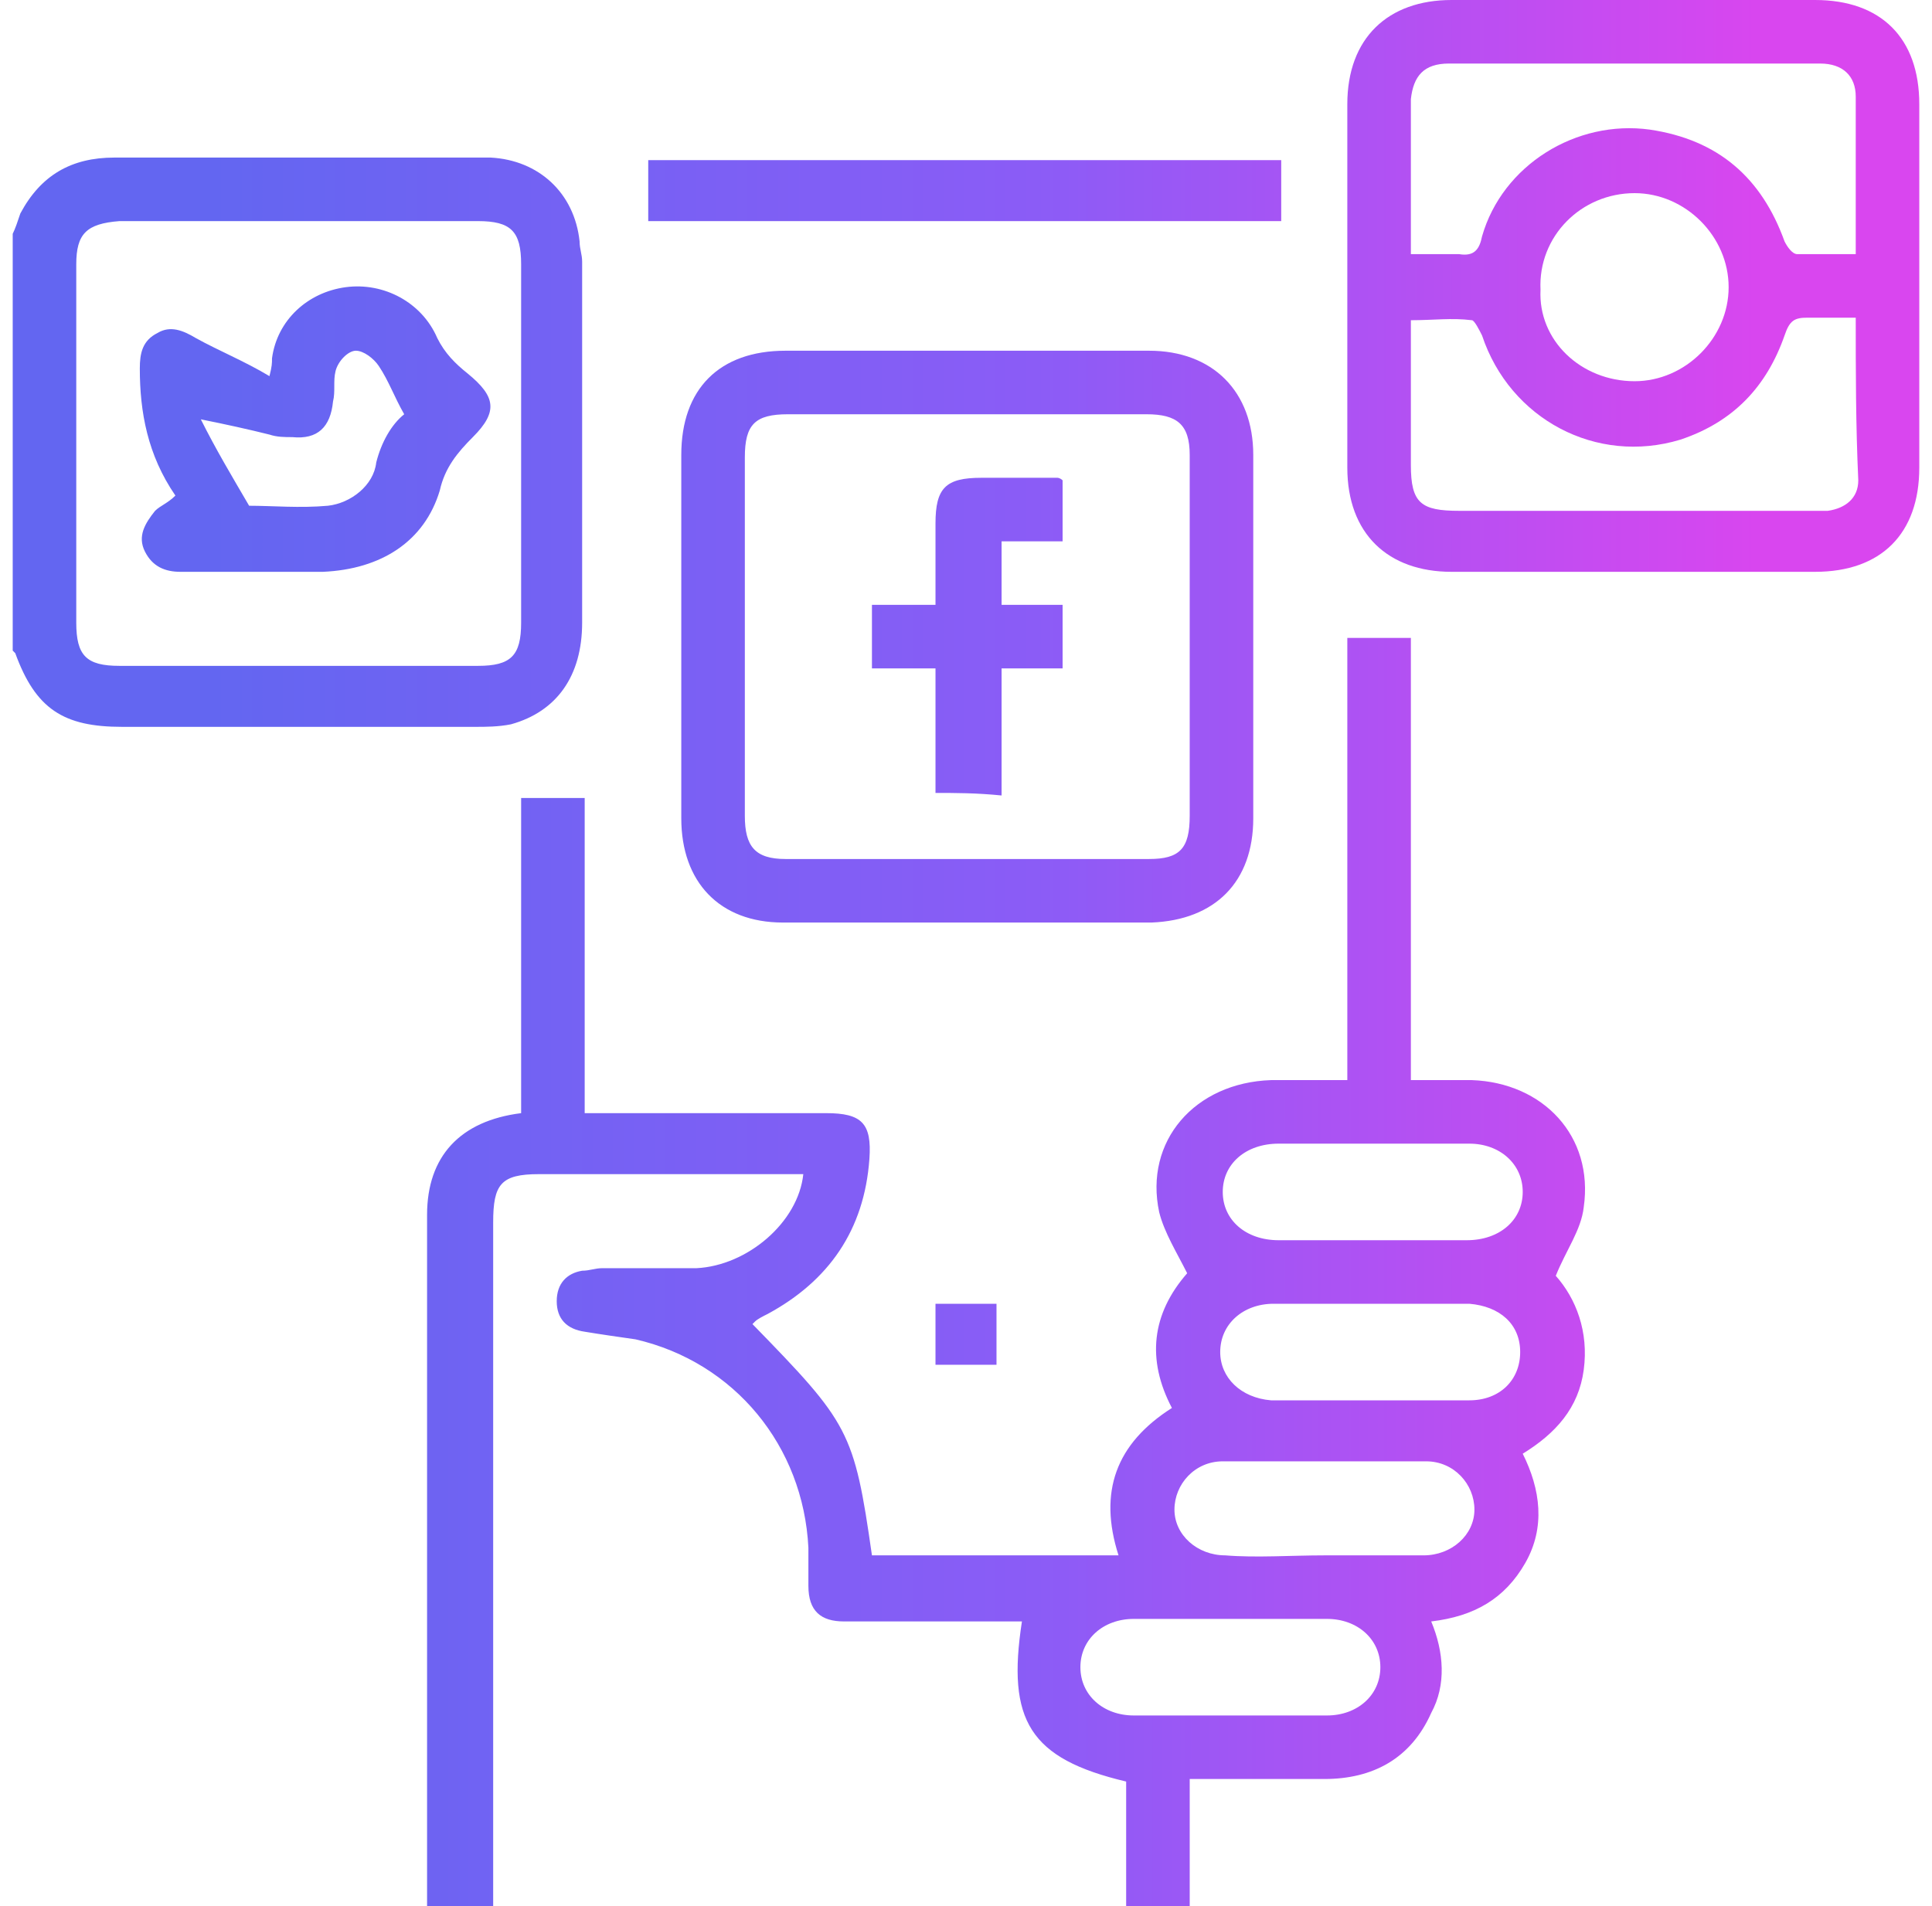 <svg xmlns:v="https://vecta.io/nano" xmlns="http://www.w3.org/2000/svg" xmlns:xlink="http://www.w3.org/1999/xlink" id="Camada_1" x="0px" y="0px" viewBox="0 0 76 75" style="enable-background:new 0 0 76 75;" xml:space="preserve"> <style type="text/css"> .st0{fill:url(#SVGID_1_);} .st1{fill:url(#SVGID_00000134939669843824670100000014003132818672028833_);} .st2{fill:url(#SVGID_00000005983255146747648060000011844111623482514862_);} .st3{fill:url(#SVGID_00000018919808978581321590000013879259439660381617_);} .st4{fill:url(#SVGID_00000065787723687055364100000018132665978681014163_);} .st5{fill:url(#SVGID_00000003783386382129684600000003242970337782902708_);} .st6{fill:url(#SVGID_00000142857069719590601470000014777980719814203052_);} .st7{fill:url(#SVGID_00000080170998674964422560000017116640988082141084_);} .st8{fill:url(#SVGID_00000056404880487344235700000003183454023055545496_);} .st9{fill:url(#SVGID_00000129170698676498548610000014428391324282269336_);} .st10{fill:url(#SVGID_00000055702485407450567000000003834994904543415958_);} .st11{fill:url(#SVGID_00000132768405741075415120000007005577820826692783_);} .st12{fill:url(#SVGID_00000121247210457113329250000008560666172792159658_);} .st13{fill:url(#SVGID_00000119832288121127977890000002036871652551758509_);} .st14{fill:url(#SVGID_00000063627695699359489590000006642127266501563791_);} .st15{fill:url(#SVGID_00000066500521379353737780000001411818032122961293_);} .st16{fill:url(#SVGID_00000052805558003130974860000012130458472442974648_);} .st17{fill:url(#SVGID_00000085250841966612153680000009658941136851814561_);} .st18{fill:url(#SVGID_00000107569826135474260500000003446371270009548208_);} .st19{fill:url(#SVGID_00000170257087055565348940000015511536366436278443_);} .st20{fill:url(#SVGID_00000126305991192341549110000003220052002623336852_);} .st21{fill:url(#SVGID_00000142864583423949272080000018422387413620341951_);} .st22{fill:url(#SVGID_00000115501123523632396060000014002255706337070234_);} .st23{fill:url(#SVGID_00000127750995747416388380000005034874149245718152_);} .st24{fill:url(#SVGID_00000054228988929128926800000014725056023445468050_);} .st25{fill:url(#SVGID_00000182498684827977162500000011181419595390097853_);} .st26{fill:url(#SVGID_00000060749136472257148110000001674782577145670830_);} .st27{fill:url(#SVGID_00000089570451202089359020000001231003306346963366_);} .st28{fill:url(#SVGID_00000021799218881257223930000012415093349271589766_);} .st29{fill:url(#SVGID_00000043423412860436816460000006959708971569882004_);} .st30{fill:url(#SVGID_00000061433514883724407060000008332766921154680719_);} .st31{fill:url(#SVGID_00000103983400503693213440000017558688602372638141_);} .st32{fill:url(#SVGID_00000059301646447293864710000003326714379624126899_);} .st33{fill:url(#SVGID_00000029005614988697113430000015573511297225457342_);} .st34{fill:url(#SVGID_00000105397145330647761090000012819227409744477360_);} .st35{fill:url(#SVGID_00000084499142236326811670000009830215753687673997_);} .st36{fill:url(#SVGID_00000046298057715752073570000009655455128320852633_);} .st37{fill:url(#SVGID_00000127014597028125433230000017023527243989217686_);} .st38{fill:url(#SVGID_00000069369078036282540670000000747498287971242374_);} .st39{fill:url(#SVGID_00000084527578315292309330000001251173084264379325_);} .st40{fill:url(#SVGID_00000044155805747800479010000012788122378735201408_);} .st41{fill:url(#SVGID_00000048502613084726378750000008859294728690486438_);} .st42{fill:url(#SVGID_00000068649609565887105170000012607367277242171067_);} .st43{fill:url(#SVGID_00000028290910396484866620000011879817354746247856_);} </style> <g> <linearGradient id="SVGID_1_" gradientUnits="userSpaceOnUse" x1="8.292" y1="50.028" x2="69.445" y2="50.028"> <stop offset="0" style="stop-color:#6366F1"></stop> <stop offset="0.531" style="stop-color:#8B5CF6"></stop> <stop offset="1" style="stop-color:#D946EF"></stop> </linearGradient> <path class="st0" d="M16.8,75c0-9.1,0-18.2,0-27.2c0-2.3,1.3-3.7,3.7-4c0-4.1,0-8.2,0-12.4c0.9,0,1.6,0,2.5,0c0,4.1,0,8.2,0,12.4 c0.3,0,0.6,0,0.9,0c2.9,0,5.8,0,8.6,0c1.4,0,1.8,0.4,1.7,1.8c-0.2,2.8-1.6,4.8-4,6.1c-0.2,0.1-0.4,0.2-0.5,0.3c0,0-0.1,0.1-0.1,0.1 c3.8,3.9,4,4.2,4.7,9.1c3.2,0,6.4,0,9.7,0c-0.8-2.5-0.1-4.4,2.1-5.8c-1-1.9-0.8-3.7,0.6-5.3c-0.4-0.8-0.9-1.6-1.1-2.4 c-0.6-2.8,1.4-5.1,4.4-5.2c1,0,1.9,0,3,0c0-5.8,0-11.6,0-17.4c0.9,0,1.6,0,2.5,0c0,5.8,0,11.6,0,17.4c0.9,0,1.6,0,2.4,0 c2.8,0.1,4.8,2.2,4.4,5c-0.1,0.9-0.7,1.7-1.1,2.7c0.8,0.9,1.3,2.2,1.1,3.7c-0.2,1.5-1.1,2.5-2.4,3.3c0.7,1.4,0.9,2.9,0.1,4.3 c-0.8,1.4-2,2.1-3.7,2.3c0.5,1.2,0.6,2.5,0,3.6c-0.8,1.8-2.3,2.6-4.2,2.6c-1.8,0-3.5,0-5.3,0c0,1.7,0,3.3,0,5c-0.8,0-1.7,0-2.5,0 c0-1.6,0-3.3,0-4.9c-3.8-0.9-4.7-2.4-4.1-6.3c-0.3,0-0.5,0-0.8,0c-2.1,0-4.1,0-6.2,0c-0.9,0-1.4-0.4-1.4-1.4c0-0.5,0-1,0-1.5 c-0.2-4-2.9-7.3-6.8-8.2c-0.7-0.1-1.4-0.2-2-0.3c-0.7-0.1-1.1-0.5-1.1-1.2c0-0.7,0.4-1.1,1-1.2c0.3,0,0.5-0.1,0.8-0.1 c1.2,0,2.4,0,3.7,0c2-0.1,4-1.8,4.2-3.7c-0.2,0-0.5,0-0.7,0c-3.2,0-6.4,0-9.7,0c-1.5,0-1.8,0.4-1.8,1.9c0,9,0,17.9,0,26.9 C18.4,75,17.6,75,16.8,75z M48.3,67.5c1.3,0,2.6,0,3.9,0c1.2,0,2.1-0.8,2.1-1.9c0-1.1-0.9-1.9-2.1-1.9c-2.5,0-5.1,0-7.6,0 c-1.2,0-2.1,0.8-2.1,1.9c0,1.1,0.9,1.9,2.1,1.9C45.8,67.5,47,67.5,48.3,67.5z M54,48.8c1.2,0,2.5,0,3.7,0c1.3,0,2.2-0.8,2.2-1.9 c0-1.1-0.9-1.9-2.1-1.9c-2.5,0-5,0-7.5,0c-1.3,0-2.2,0.8-2.2,1.9c0,1.1,0.9,1.9,2.2,1.9C51.4,48.8,52.7,48.8,54,48.8z M52.1,61.2 c1.3,0,2.6,0,3.9,0c1.1,0,2-0.8,2-1.8c0-1-0.8-1.9-1.9-1.9c-2.7,0-5.4,0-8,0c-1.1,0-1.9,0.9-1.9,1.9c0,1,0.9,1.8,2,1.8 C49.4,61.3,50.8,61.2,52.1,61.2z M54,51.3c-1.3,0-2.6,0-3.9,0c-1.2,0-2.1,0.8-2.1,1.9c0,1,0.8,1.8,2,1.9c2.6,0,5.2,0,7.8,0 c1.2,0,2-0.8,2-1.9c0-1.1-0.8-1.8-2-1.9C56.5,51.3,55.3,51.3,54,51.3z"></path> <linearGradient id="SVGID_00000155125446542863043970000002584294712229583499_" gradientUnits="userSpaceOnUse" x1="8.292" y1="17.499" x2="69.445" y2="17.499"> <stop offset="0" style="stop-color:#6366F1"></stop> <stop offset="0.531" style="stop-color:#8B5CF6"></stop> <stop offset="1" style="stop-color:#D946EF"></stop> </linearGradient> <path style="fill:url(#SVGID_00000155125446542863043970000002584294712229583499_);" d="M0.5,9.2C0.6,9,0.7,8.7,0.8,8.4 c0.8-1.5,2-2.2,3.7-2.2c4.2,0,8.5,0,12.7,0c0.7,0,1.4,0,2.1,0c1.9,0.1,3.3,1.4,3.5,3.3c0,0.3,0.1,0.5,0.1,0.8c0,4.7,0,9.5,0,14.2 c0,2.1-1,3.5-2.8,4c-0.5,0.1-1,0.1-1.4,0.1c-4.6,0-9.3,0-13.9,0c-2.3,0-3.4-0.7-4.2-2.9c0,0-0.1-0.1-0.1-0.1 C0.5,20.3,0.5,14.7,0.5,9.2z M11.8,26.2c2.3,0,4.7,0,7,0c1.3,0,1.7-0.4,1.7-1.7c0-4.7,0-9.4,0-14.1c0-1.3-0.4-1.7-1.7-1.7 c-4.7,0-9.4,0-14.1,0C3.4,8.8,3,9.2,3,10.4c0,4.7,0,9.4,0,14.1c0,1.3,0.4,1.7,1.7,1.7C7,26.2,9.4,26.2,11.8,26.2z"></path> <linearGradient id="SVGID_00000170244689926871153260000013089046907126572959_" gradientUnits="userSpaceOnUse" x1="8.292" y1="11.26" x2="69.445" y2="11.26"> <stop offset="0" style="stop-color:#6366F1"></stop> <stop offset="0.531" style="stop-color:#8B5CF6"></stop> <stop offset="1" style="stop-color:#D946EF"></stop> </linearGradient> <path style="fill:url(#SVGID_00000170244689926871153260000013089046907126572959_);" d="M75.5,11.3c0,2.4,0,4.7,0,7.1 c0,2.6-1.5,4.1-4.1,4.1c-4.8,0-9.6,0-14.3,0c-2.5,0-4.1-1.5-4.1-4.1c0-4.8,0-9.6,0-14.3C53,1.5,54.6,0,57.1,0c4.8,0,9.5,0,14.3,0 c2.6,0,4.1,1.5,4.1,4.1C75.5,6.5,75.5,8.9,75.5,11.3z M73,12.5c-0.7,0-1.3,0-1.9,0c-0.5,0-0.7,0.1-0.9,0.7c-0.7,2-2,3.4-4.1,4.1 c-3.3,1-6.7-0.8-7.8-4.1c-0.1-0.2-0.3-0.6-0.4-0.6c-0.8-0.1-1.5,0-2.4,0c0,2,0,3.8,0,5.7c0,1.5,0.4,1.8,1.9,1.8c4.6,0,9.2,0,13.8,0 c0.2,0,0.4,0,0.7,0c0.7-0.1,1.2-0.5,1.2-1.2C73,16.7,73,14.6,73,12.5z M73,10c0-2.1,0-4.2,0-6.2c0-0.8-0.5-1.3-1.4-1.3 c-4.9,0-9.7,0-14.6,0c-1,0-1.4,0.5-1.5,1.4c0,1,0,1.9,0,2.9c0,1,0,2.1,0,3.2c0.7,0,1.3,0,1.9,0c0.6,0.1,0.8-0.2,0.9-0.7 c0.8-2.8,3.7-4.6,6.6-4.2c2.7,0.4,4.4,1.9,5.3,4.4c0.1,0.2,0.3,0.5,0.5,0.5C71.5,10,72.2,10,73,10z M64.3,15c2,0,3.7-1.7,3.7-3.7 c0-2-1.7-3.7-3.7-3.7c-2.1,0-3.8,1.7-3.7,3.8C60.5,13.4,62.2,15,64.3,15z"></path> <linearGradient id="SVGID_00000023281705421041693700000018362234910875782810_" gradientUnits="userSpaceOnUse" x1="8.292" y1="25.009" x2="69.445" y2="25.009"> <stop offset="0" style="stop-color:#6366F1"></stop> <stop offset="0.531" style="stop-color:#8B5CF6"></stop> <stop offset="1" style="stop-color:#D946EF"></stop> </linearGradient> <path style="fill:url(#SVGID_00000023281705421041693700000018362234910875782810_);" d="M38,13.8c2.4,0,4.8,0,7.2,0 c2.5,0,4.1,1.6,4.1,4.1c0,4.8,0,9.6,0,14.3c0,2.5-1.5,4-4,4.1c-4.8,0-9.7,0-14.5,0c-2.5,0-4-1.6-4-4.1c0-4.8,0-9.5,0-14.3 c0-2.6,1.5-4.1,4.1-4.1C33.2,13.8,35.6,13.8,38,13.8z M38.1,16.3c-2.4,0-4.7,0-7.1,0c-1.3,0-1.7,0.4-1.7,1.7c0,4.7,0,9.4,0,14.1 c0,1.2,0.4,1.7,1.6,1.7c4.8,0,9.5,0,14.3,0c1.2,0,1.6-0.4,1.6-1.7c0-4.7,0-9.5,0-14.2c0-1.2-0.5-1.6-1.7-1.6 C42.8,16.3,40.4,16.3,38.1,16.3z"></path> <linearGradient id="SVGID_00000067936348280085380210000015550125016638612920_" gradientUnits="userSpaceOnUse" x1="8.292" y1="7.512" x2="69.445" y2="7.512"> <stop offset="0" style="stop-color:#6366F1"></stop> <stop offset="0.531" style="stop-color:#8B5CF6"></stop> <stop offset="1" style="stop-color:#D946EF"></stop> </linearGradient> <path style="fill:url(#SVGID_00000067936348280085380210000015550125016638612920_);" d="M25.5,8.7c0-0.8,0-1.6,0-2.4 c8.3,0,16.6,0,24.9,0c0,0.8,0,1.6,0,2.4C42.2,8.7,33.9,8.7,25.5,8.7z"></path> <linearGradient id="SVGID_00000026125913653298916180000009985986098047329951_" gradientUnits="userSpaceOnUse" x1="8.292" y1="52.5" x2="69.445" y2="52.5"> <stop offset="0" style="stop-color:#6366F1"></stop> <stop offset="0.531" style="stop-color:#8B5CF6"></stop> <stop offset="1" style="stop-color:#D946EF"></stop> </linearGradient> <path style="fill:url(#SVGID_00000026125913653298916180000009985986098047329951_);" d="M39.2,51.3c0,0.8,0,1.6,0,2.4 c-0.8,0-1.6,0-2.4,0c0-0.8,0-1.6,0-2.4C37.6,51.3,38.4,51.3,39.2,51.3z"></path> <linearGradient id="SVGID_00000095338260488061027120000005580952224394486159_" gradientUnits="userSpaceOnUse" x1="8.292" y1="16.893" x2="69.445" y2="16.893"> <stop offset="0" style="stop-color:#6366F1"></stop> <stop offset="0.531" style="stop-color:#8B5CF6"></stop> <stop offset="1" style="stop-color:#D946EF"></stop> </linearGradient> <path style="fill:url(#SVGID_00000095338260488061027120000005580952224394486159_);" d="M6.9,19.5c-1.1-1.6-1.4-3.3-1.4-5 c0-0.6,0.1-1.1,0.7-1.4c0.5-0.3,1-0.1,1.5,0.2c0.9,0.5,1.9,0.9,2.9,1.5c0.1-0.4,0.1-0.5,0.1-0.7c0.2-1.5,1.4-2.6,2.9-2.8 c1.5-0.2,3,0.6,3.6,2c0.3,0.6,0.7,1,1.2,1.4c1.1,0.9,1.2,1.5,0.2,2.5c-0.6,0.6-1.1,1.2-1.3,2.1c-0.6,2-2.3,3.1-4.6,3.2 c-1.9,0-3.8,0-5.6,0c-0.6,0-1.1-0.2-1.4-0.8c-0.3-0.6,0-1.1,0.4-1.6C6.3,19.9,6.6,19.8,6.9,19.5z M15.9,16.3 c-0.4-0.7-0.6-1.3-1-1.9c-0.2-0.3-0.6-0.6-0.9-0.6c-0.3,0-0.7,0.4-0.8,0.8c-0.1,0.4,0,0.8-0.1,1.2c-0.1,1-0.6,1.5-1.6,1.4 c-0.3,0-0.6,0-0.9-0.1c-0.8-0.2-1.7-0.4-2.7-0.6c0.6,1.2,1.2,2.2,1.9,3.4c0.9,0,2,0.1,3.1,0c0.9-0.1,1.8-0.8,1.9-1.7 C15,17.4,15.4,16.7,15.9,16.3z"></path> <linearGradient id="SVGID_00000066510726745567697970000011633534165692749448_" gradientUnits="userSpaceOnUse" x1="8.292" y1="24.968" x2="69.445" y2="24.968"> <stop offset="0" style="stop-color:#6366F1"></stop> <stop offset="0.531" style="stop-color:#8B5CF6"></stop> <stop offset="1" style="stop-color:#D946EF"></stop> </linearGradient> <path style="fill:url(#SVGID_00000066510726745567697970000011633534165692749448_);" d="M36.8,31.2c0-1.6,0-3.2,0-4.9 c-0.9,0-1.6,0-2.5,0c0-0.9,0-1.6,0-2.5c0.8,0,1.6,0,2.5,0c0-1.1,0-2.2,0-3.2c0-1.4,0.4-1.8,1.8-1.8c1,0,2,0,3,0c0,0,0.1,0,0.2,0.1 c0,0.8,0,1.5,0,2.4c-0.8,0-1.6,0-2.4,0c0,0.9,0,1.6,0,2.5c0.8,0,1.6,0,2.4,0c0,0.9,0,1.6,0,2.5c-0.8,0-1.6,0-2.4,0c0,1.7,0,3.3,0,5 C38.4,31.2,37.6,31.2,36.8,31.2z"></path> </g> </svg>